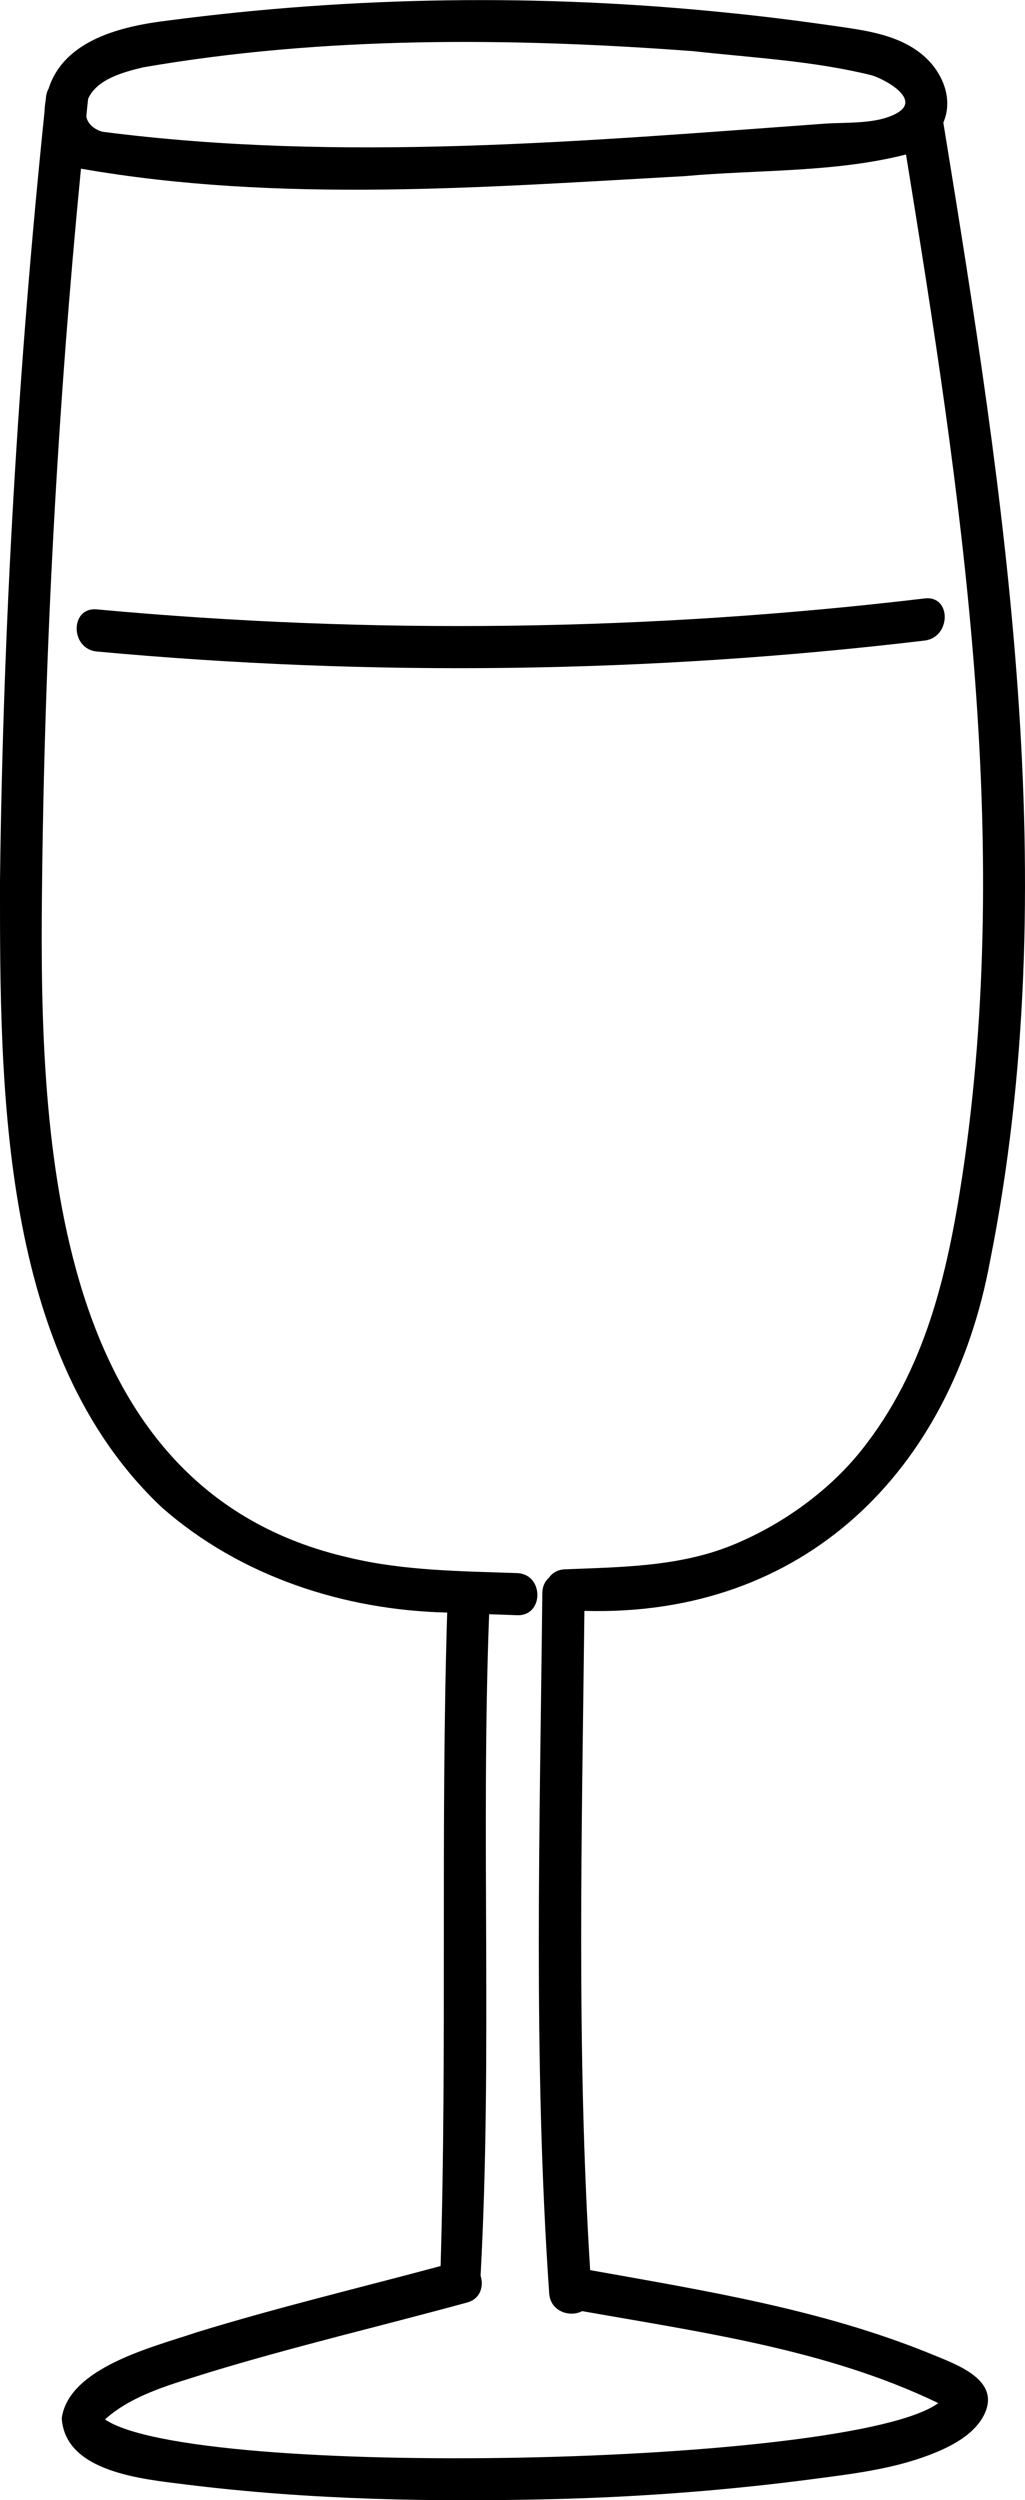 <?xml version="1.0" encoding="UTF-8"?>
<svg id="_レイヤー_2" data-name="レイヤー 2" xmlns="http://www.w3.org/2000/svg" viewBox="0 0 73.05 178.02">
  <g id="_レイヤー_1-2" data-name="レイヤー 1">
    <g>
      <path d="M11.53,107.33c5.58,4.91,12.97,7.32,20.34,7.49-.48,15.51,0,31.02-.47,46.53-5.81,1.56-11.67,2.96-17.42,4.73-3,1.02-9.06,2.47-9.58,6.1.24,3.87,5.81,4.34,8.8,4.72,8.9,1.11,17.9,1.27,26.86,1.03,6.03-.17,12.04-.64,18.02-1.43,2.74-.36,5.53-.7,8.13-1.69,1.45-.55,3.15-1.38,3.9-2.82,1.32-2.55-2.01-3.65-3.76-4.38-7.76-3.17-16.09-4.5-24.29-5.97-.98-15.63-.59-31.29-.41-46.94,15.68.45,26.15-9.97,28.91-24.91,5.37-26.88,1.02-54.36-3.33-81.06.79-1.83-.19-3.86-1.69-4.99-1.76-1.34-4.06-1.6-6.18-1.91-2.52-.36-5.05-.68-7.58-.93C38.57-.45,25.22-.27,12.07,1.45c-3.29.39-7.48,1.33-8.61,4.87-.13.22-.19.52-.2.79-.05.29-.08.58-.09.87C1.29,26.17.22,44.45,0,62.74c-.01,14.77,0,33.74,11.53,44.59ZM10.17,4.8c12.88-2.23,26.18-2.13,39.19-1.16,4.25.47,8.6.69,12.76,1.72.89.26,3.56,1.68,1.83,2.68-1.43.83-3.65.65-5.24.77-17.08,1.24-34.36,2.77-51.42.57-.57-.17-1.03-.54-1.14-1.07.04-.42.08-.85.13-1.27.61-1.41,2.56-1.92,3.91-2.24ZM2.99,63.62c.17-17.23,1.11-34.46,2.78-51.61,14.11,2.47,28.77,1.32,43.05.53,5.22-.47,10.65-.24,15.75-1.54,3.89,23.97,7.66,48.5,4.01,72.74-1.08,7.06-2.65,13.85-7.21,19.55-2.37,2.96-5.77,5.36-9.28,6.77-3.76,1.5-7.84,1.52-11.82,1.68-.53.02-.91.26-1.15.6-.27.24-.46.6-.47,1.07-.17,16.63-.66,33.28.49,49.89.09,1.3,1.49,1.72,2.35,1.26,8.53,1.51,17.52,2.75,25.38,6.55-6.16,4.5-53.07,5.46-59.39,1.16,2.02-1.81,4.87-2.53,7.4-3.34,6.07-1.85,12.28-3.31,18.4-4.98.97-.26,1.21-1.17.97-1.91.85-15.64.01-31.42.61-47.1.66.02,1.33.04,1.99.07,1.93.07,1.93-2.93,0-3-3.99-.14-8.03-.16-11.93-1.09C3.72,106.12,2.8,81.39,2.99,63.62Z"/>
      <path d="M6.9,46.39c19.63,1.81,39.42,1.55,59-.78,1.89-.23,1.92-3.23,0-3-19.58,2.33-39.37,2.59-59,.78-1.92-.18-1.91,2.82,0,3Z"/>
    </g>
  </g>
</svg>